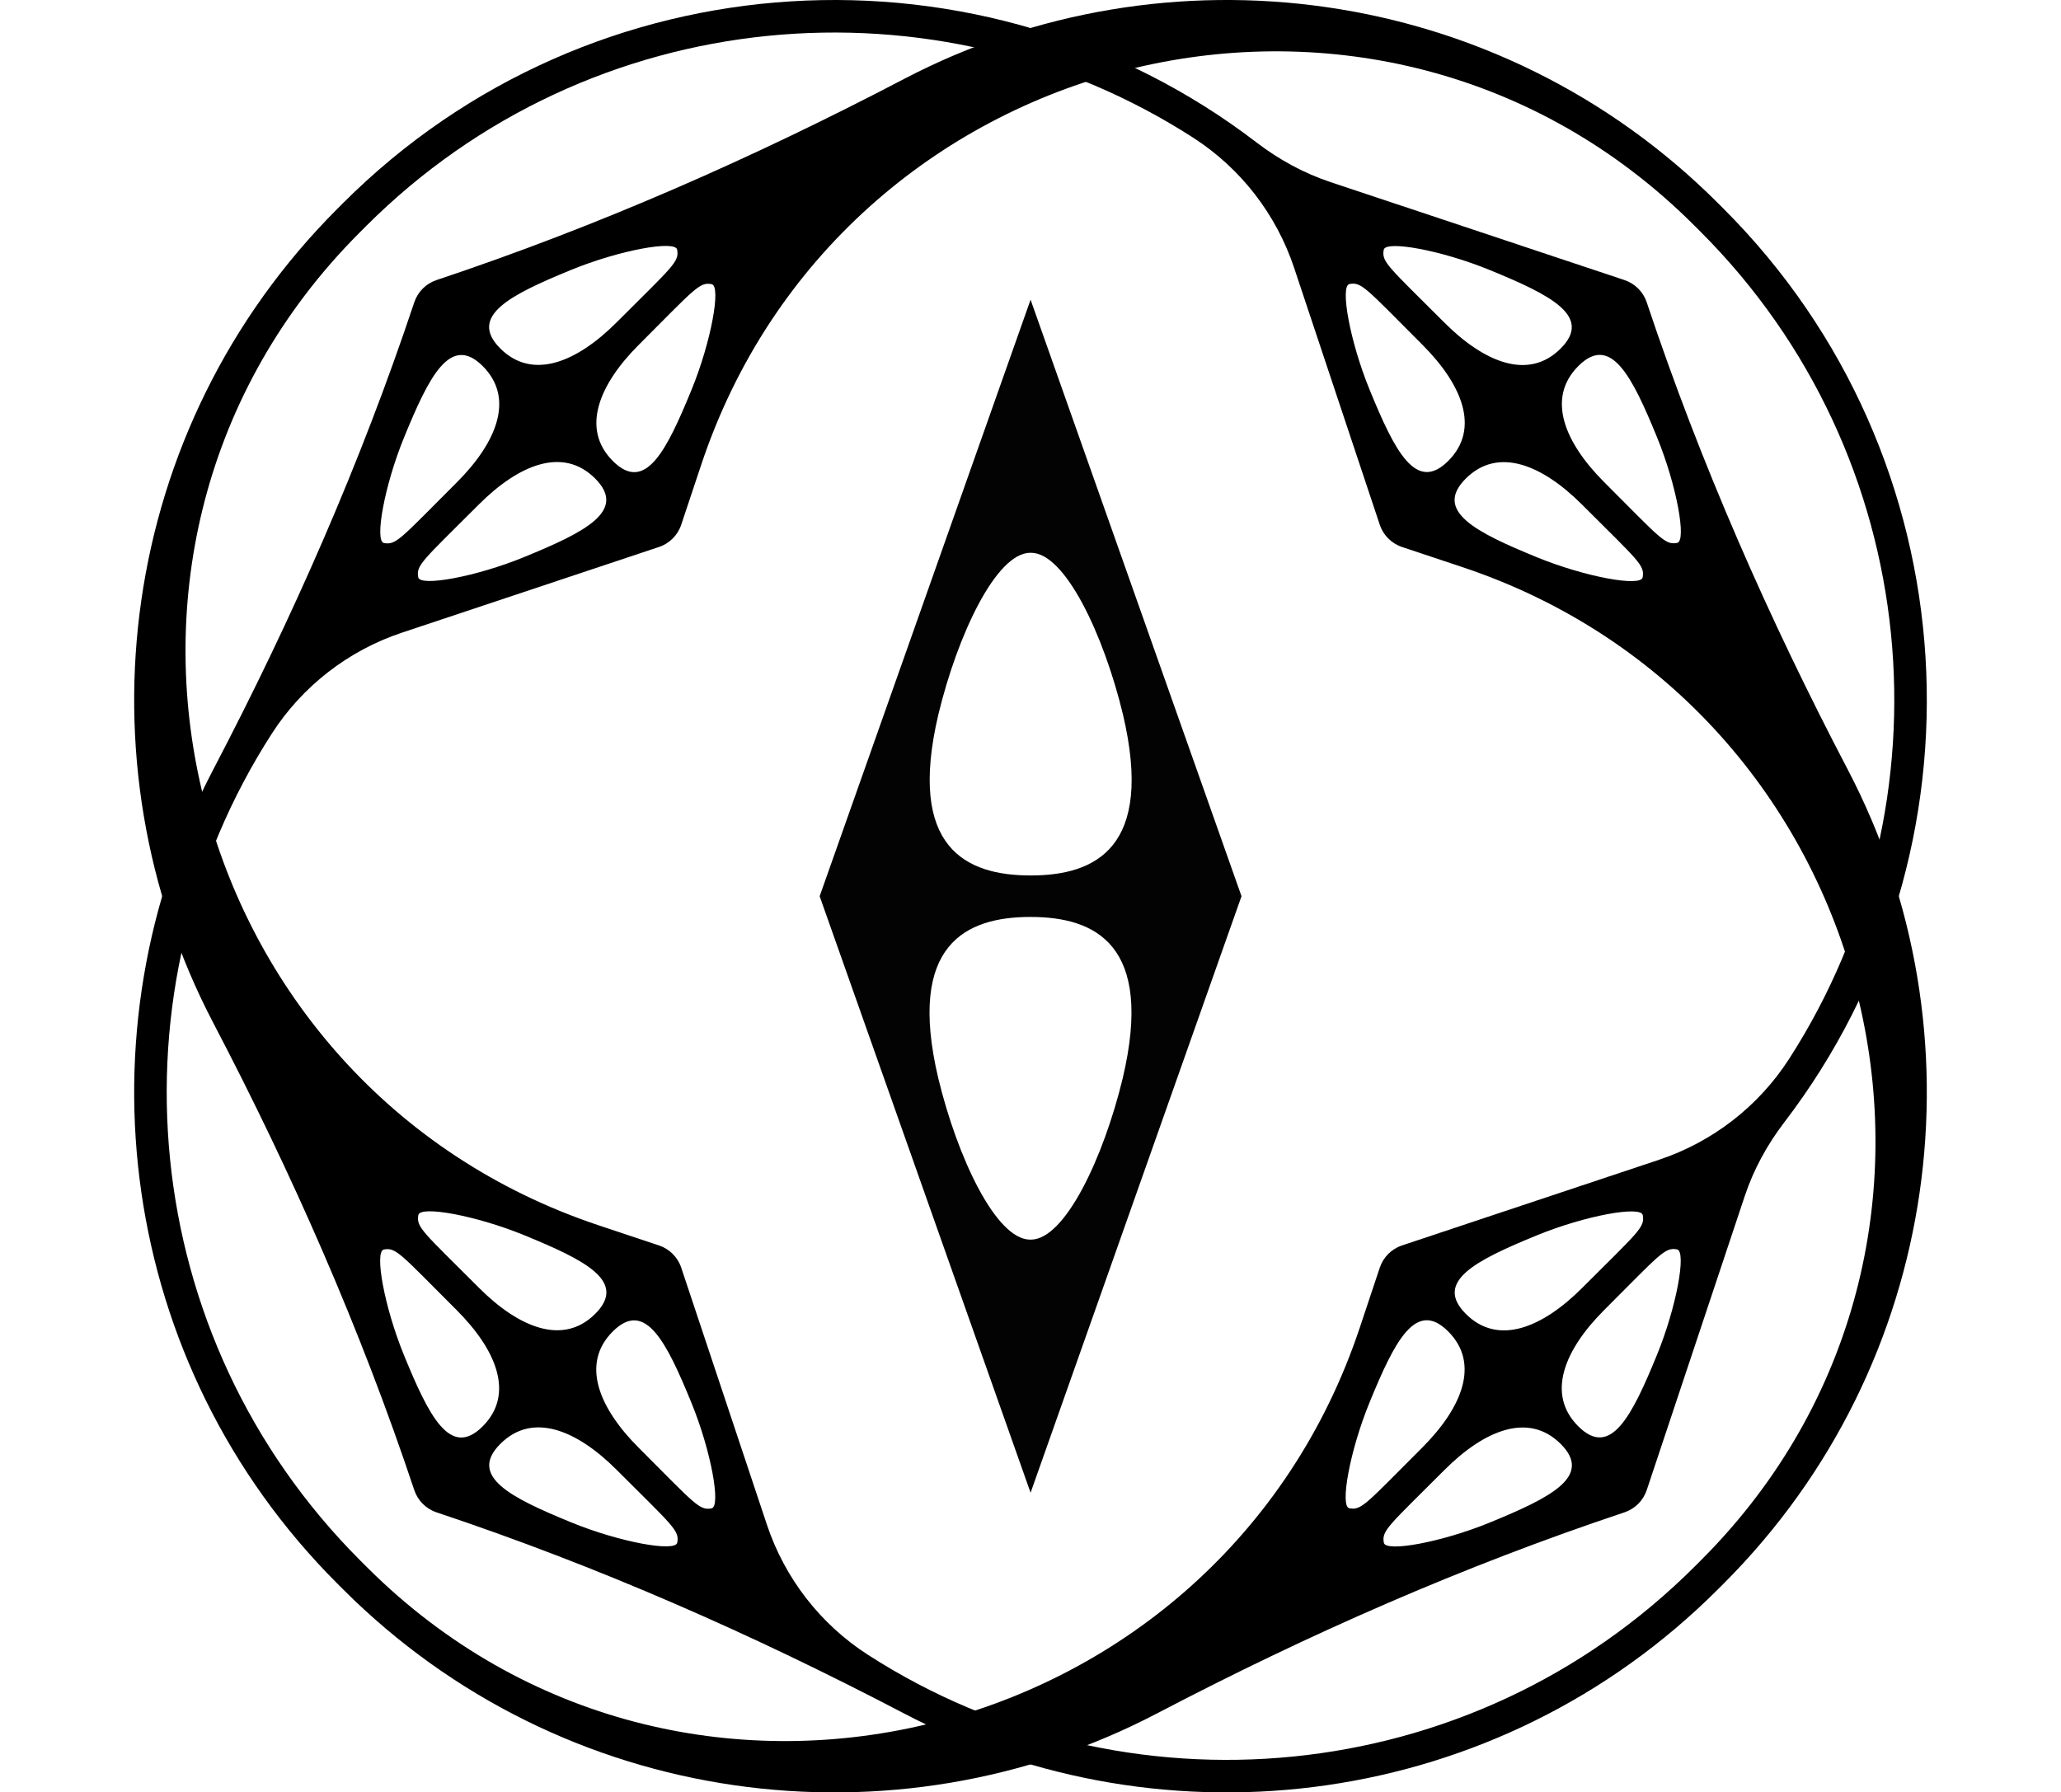 <?xml version="1.0" encoding="utf-8"?>
<!-- Generator: Adobe Illustrator 27.9.3, SVG Export Plug-In . SVG Version: 9.03 Build 53313)  -->
<svg version="1.1" id="Layer_1" xmlns="http://www.w3.org/2000/svg" xmlns:xlink="http://www.w3.org/1999/xlink" x="0px" y="0px"
	 viewBox="0 0 538.583 468.459" style="enable-background:new 0 0 538.583 468.459;" xml:space="preserve">
<path d="M424.504,73.194l-76.862-25.62c-6.968-2.323-13.445-5.876-19.278-10.341
	C257.206-17.235,154.673-11.943,89.615,53.114c-0.241,0.24-1.199,1.198-1.439,1.439
	c-57.497,57.497-68.312,144.265-32.45,212.777
	c20.586,39.328,38.493,80,52.53,122.112v0
	c0.916,2.749,3.074,4.907,5.823,5.823l0,0
	c42.112,14.037,82.784,31.945,122.112,52.53
	c68.512,35.862,155.28,25.046,212.776-32.451c0.241-0.24,1.199-1.198,1.439-1.439
	c57.497-57.497,68.312-144.265,32.45-212.777
	c-20.586-39.328-38.493-80-52.53-122.112v-0
	C429.41,76.268,427.253,74.111,424.504,73.194z M105.595,354.252
	c-5.164-12.598-7.817-27.208-5.287-27.682c3.189-0.598,4.259,1.069,19.041,15.851
	c10.302,10.302,15.244,21.909,6.774,30.378
	C117.654,381.269,112.082,370.077,105.595,354.252z M176.983,403.182
	c-0.475,2.53-15.085-0.123-27.683-5.287c-15.825-6.487-27.017-12.059-18.547-20.528
	c8.47-8.469,20.076-3.528,30.378,6.774
	C175.914,398.923,177.581,399.992,176.983,403.182z M109.327,317.551
	c0.474-2.53,15.084,0.123,27.682,5.287c15.825,6.487,27.016,12.059,18.547,20.528
	c-8.47,8.469-20.076,3.528-30.378-6.774
	C110.396,321.81,108.729,320.74,109.327,317.551z M166.898,378.374
	c-10.302-10.302-15.244-21.909-6.774-30.378c8.469-8.47,14.041,2.722,20.528,18.547
	c5.165,12.598,7.817,27.208,5.287,27.682
	C182.749,394.824,181.68,393.157,166.898,378.374z M446.791,405.448
	c-0.789,0.821-1.589,1.636-2.398,2.445c-0.24,0.241-1.198,1.199-1.439,1.439
	c-58.622,58.622-149.163,66.328-216.187,23.134
	c-12.404-7.994-21.697-19.998-26.363-33.997l-22.382-67.146
	c-0.916-2.749-3.074-4.907-5.823-5.823l-15.694-5.231
	C47.428,283.909,12.091,145.882,91.792,63.011c0.79-0.821,1.589-1.636,2.398-2.445
	c0.241-0.241,1.198-1.198,1.439-1.439C154.25,0.505,244.792-7.2,311.815,35.993
	c12.404,7.994,21.697,19.998,26.363,33.997l22.382,67.146
	c0.916,2.749,3.074,4.907,5.823,5.823l15.694,5.231
	C491.154,184.55,526.492,322.577,446.791,405.448z M429.256,150.908
	c-0.475,2.53-15.085-0.123-27.682-5.287c-15.825-6.487-27.017-12.059-18.547-20.528
	c8.469-8.47,20.076-3.528,30.378,6.774
	C428.187,146.65,429.854,147.719,429.256,150.908z M371.685,90.085
	c10.302,10.302,15.244,21.909,6.774,30.378s-14.041-2.722-20.528-18.547
	c-5.165-12.598-7.818-27.208-5.287-27.682
	C355.833,73.635,356.903,75.303,371.685,90.085z M361.6,65.278
	c0.475-2.53,15.085,0.123,27.683,5.287c15.825,6.487,27.016,12.059,18.547,20.528
	c-8.47,8.469-20.076,3.528-30.378-6.774C362.669,69.536,361.002,68.467,361.6,65.278
	z M432.988,114.207c5.164,12.598,7.817,27.208,5.287,27.682
	c-3.189,0.598-4.259-1.069-19.041-15.851c-10.302-10.302-15.244-21.909-6.774-30.378
	C420.929,87.19,426.5,98.382,432.988,114.207z"/>
<path d="M430.327,389.442l25.621-76.862c2.323-6.969,5.876-13.445,10.341-19.278
	c54.467-71.158,49.176-173.691-15.882-238.749
	c-0.24-0.241-1.198-1.199-1.439-1.439
	C391.471-4.382,304.702-15.198,236.191,20.664
	c-39.328,20.586-80,38.493-122.112,52.53h-0
	c-2.749,0.916-4.907,3.074-5.823,5.823v0
	c-14.037,42.112-31.945,82.784-52.53,122.112
	c-35.862,68.512-25.046,155.28,32.45,212.777c0.24,0.241,1.198,1.198,1.439,1.439
	c57.497,57.497,144.265,68.312,212.777,32.45
	c39.328-20.586,80-38.493,122.112-52.53h0
	C427.253,394.348,429.41,392.191,430.327,389.442z M149.269,70.533
	c12.598-5.164,27.208-7.817,27.682-5.287c0.598,3.189-1.069,4.259-15.851,19.041
	c-10.302,10.302-21.909,15.244-30.378,6.774
	C122.252,82.592,133.444,77.021,149.269,70.533z M100.339,141.921
	c-2.53-0.475,0.123-15.085,5.287-27.683c6.487-15.825,12.059-27.017,20.528-18.547
	c8.469,8.47,3.528,20.076-6.774,30.378
	C104.598,140.852,103.529,142.519,100.339,141.921z M185.97,74.265
	c2.53,0.475-0.123,15.085-5.287,27.682
	c-6.487,15.825-12.059,27.017-20.528,18.547
	c-8.47-8.47-3.528-20.076,6.774-30.378
	C181.711,75.334,182.781,73.667,185.97,74.265z M125.146,131.836
	c10.302-10.302,21.909-15.244,30.378-6.774c8.47,8.469-2.722,14.041-18.547,20.528
	c-12.598,5.164-27.208,7.817-27.683,5.287
	C108.697,147.688,110.364,146.618,125.146,131.836z M98.073,411.729
	c-0.821-0.789-1.636-1.589-2.445-2.398c-0.241-0.24-1.198-1.198-1.439-1.439
	c-58.622-58.622-66.328-149.163-23.134-216.187
	c7.994-12.404,19.998-21.697,33.997-26.363l67.146-22.382
	c2.749-0.916,4.907-3.074,5.823-5.823l5.231-15.694
	C219.612,12.366,357.639-22.971,440.51,56.73
	c0.821,0.79,1.636,1.589,2.445,2.398c0.241,0.24,1.199,1.198,1.439,1.439
	c58.622,58.622,66.328,149.163,23.134,216.187
	c-7.994,12.404-19.998,21.697-33.997,26.363l-67.146,22.382
	c-2.749,0.916-4.907,3.074-5.823,5.823l-5.231,15.694
	C318.97,456.093,180.944,491.43,98.073,411.729z M352.613,394.194
	c-2.53-0.475,0.123-15.085,5.287-27.682c6.487-15.825,12.059-27.017,20.528-18.547
	c8.47,8.469,3.528,20.076-6.774,30.378
	C356.871,393.125,355.802,394.792,352.613,394.194z M413.436,336.623
	c-10.302,10.302-21.909,15.244-30.378,6.774c-8.47-8.47,2.722-14.041,18.547-20.528
	c12.598-5.165,27.208-7.818,27.682-5.287
	C429.886,320.772,428.218,321.841,413.436,336.623z M438.243,326.538
	c2.53,0.475-0.123,15.085-5.287,27.683
	c-6.487,15.825-12.059,27.016-20.528,18.547
	c-8.469-8.47-3.528-20.076,6.774-30.378
	C433.985,327.607,435.054,325.94,438.243,326.538z M389.314,397.926
	c-12.598,5.164-27.208,7.817-27.682,5.287c-0.598-3.189,1.069-4.259,15.851-19.041
	c10.302-10.302,21.909-15.244,30.378-6.774
	C416.33,385.867,405.139,391.439,389.314,397.926z"/>
<path style="fill:#030304;" d="M269.313,78.324l-55.12,155.906l55.12,155.905l55.12-155.905
	L269.313,78.324z M245.237,186.642c4.954-20.544,15.042-42.167,24.002-42.167h0.19
	c8.96,0,19.048,21.623,24.002,42.167c8.273,35.033-7.254,42.167-24.097,42.167
	S236.964,221.674,245.237,186.642z M293.389,281.817
	c-4.954,20.544-15.042,42.167-24.002,42.167h-0.19
	c-8.96,0-19.048-21.623-24.002-42.167c-8.273-35.033,7.254-42.167,24.097-42.167
	C286.135,239.65,301.662,246.785,293.389,281.817z"/>
</svg>
